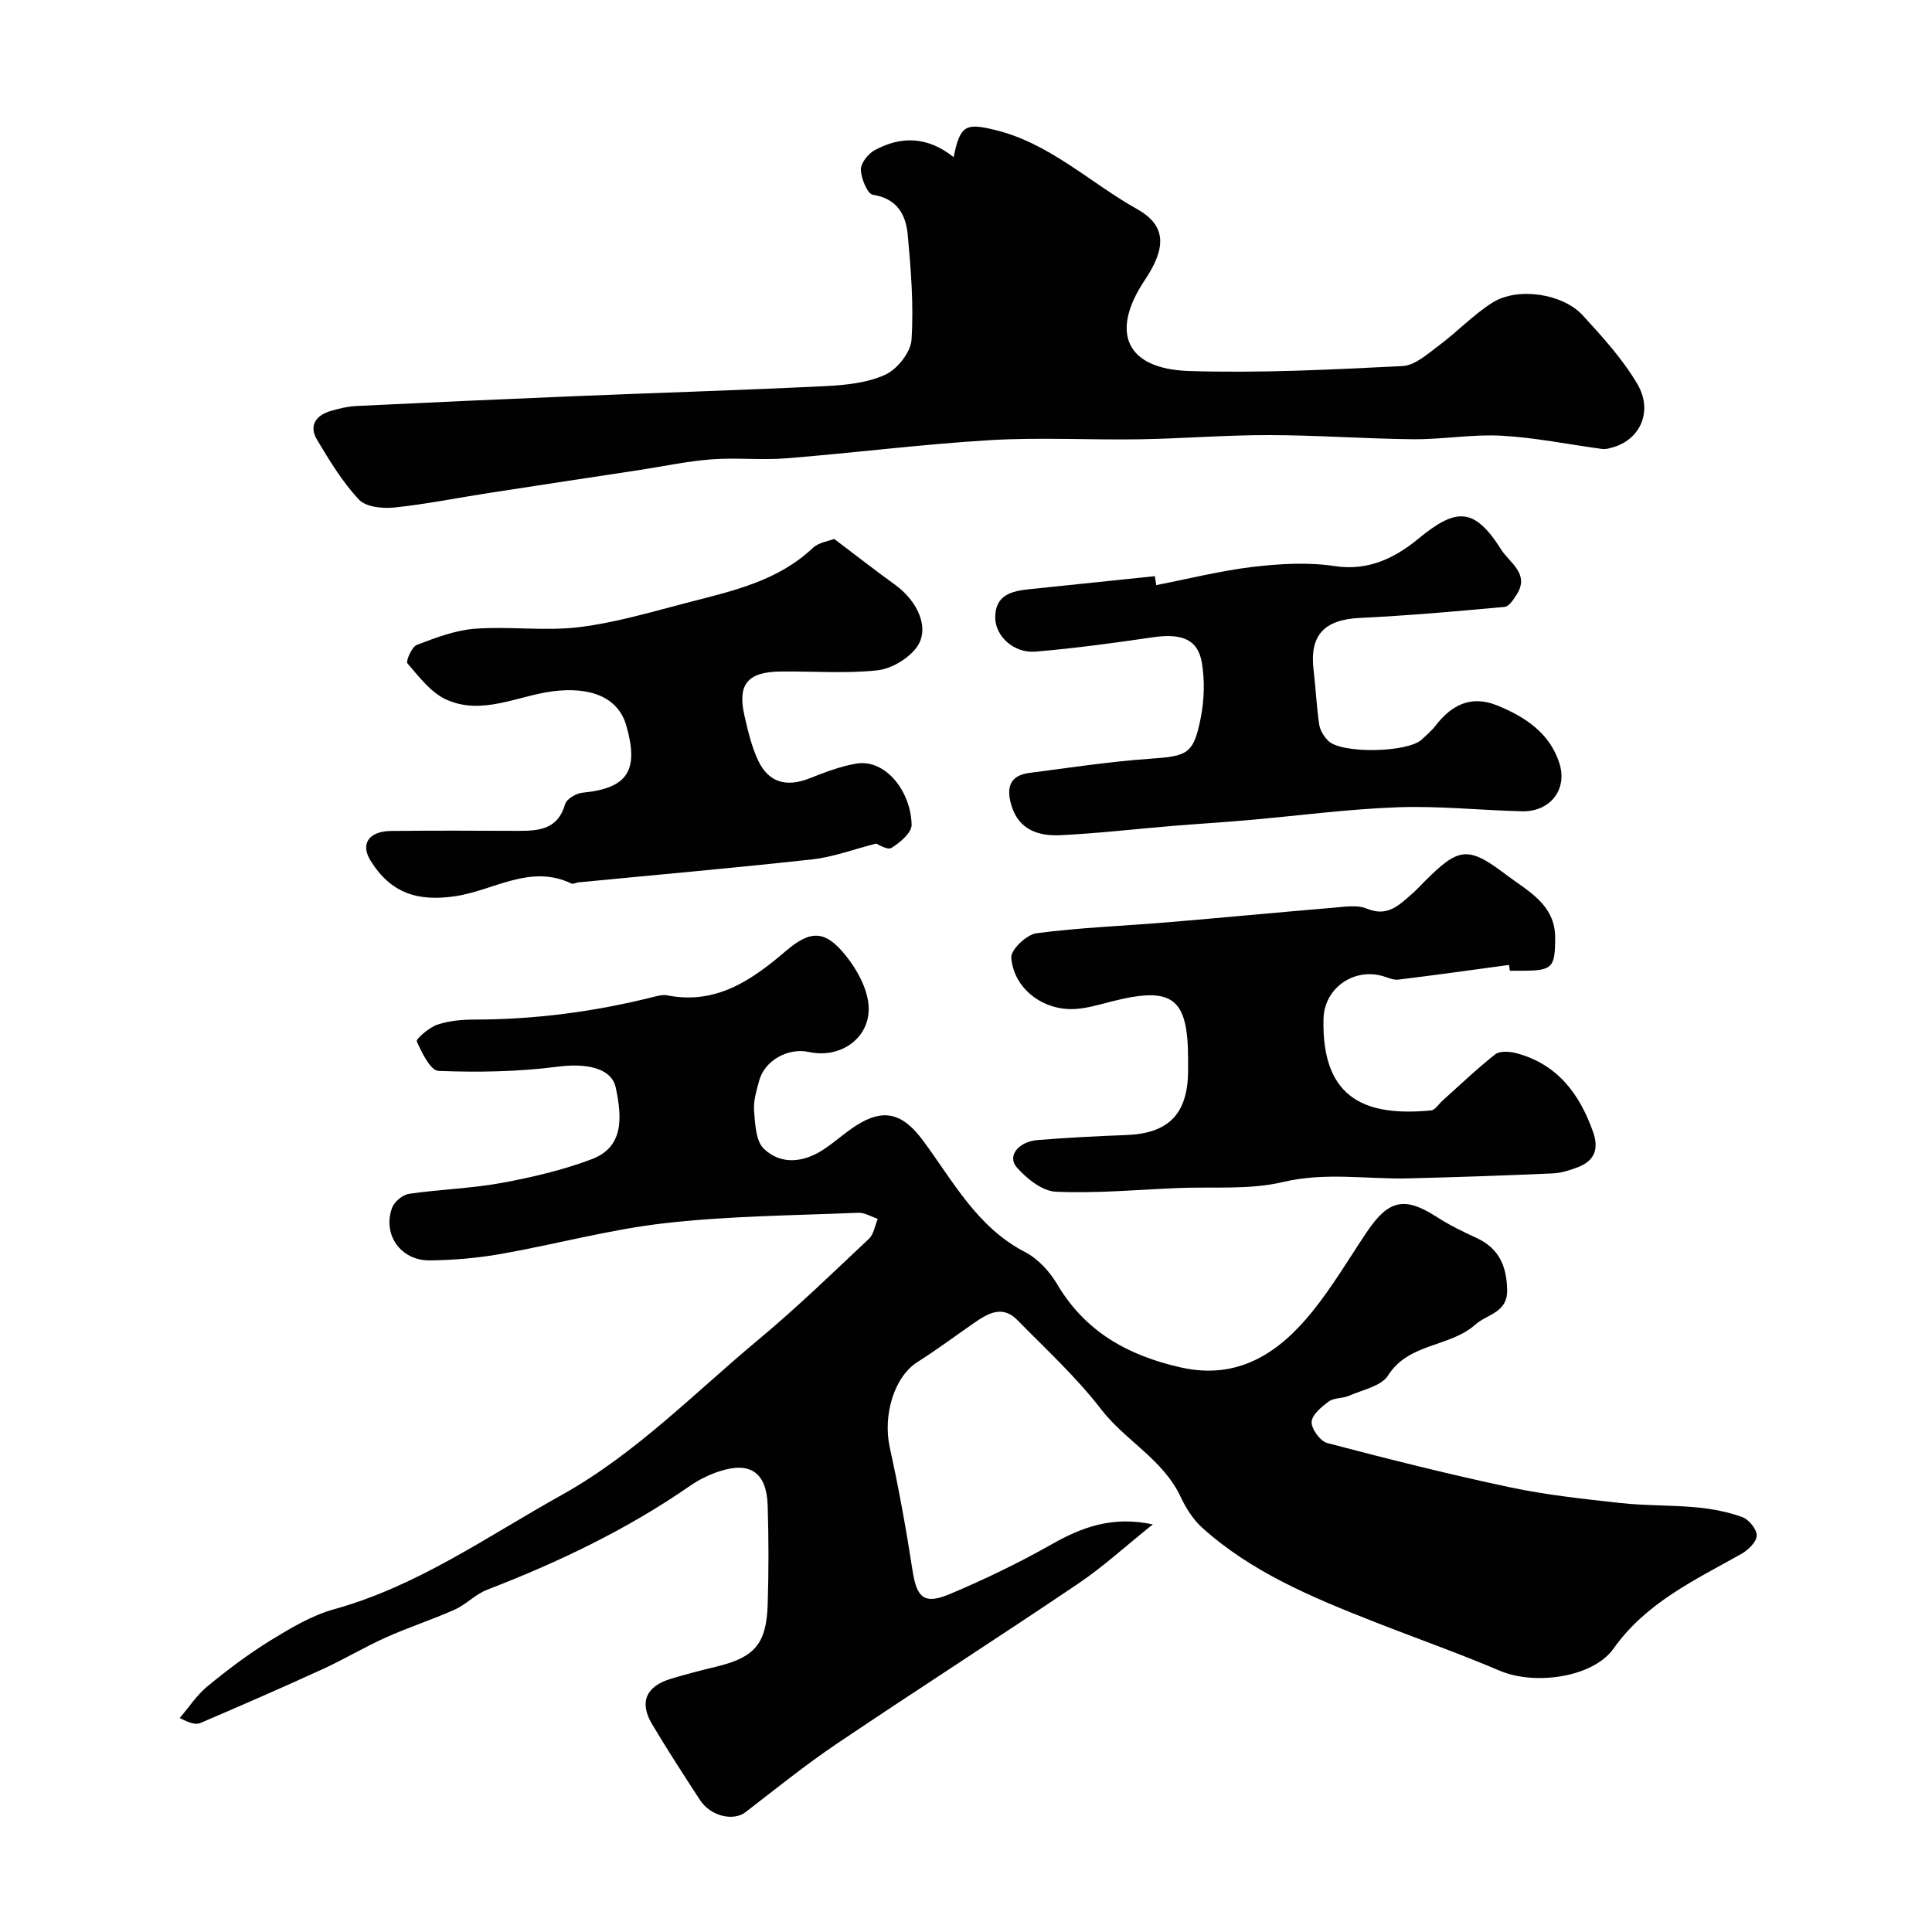 <svg enable-background="new 0 0 400 400" viewBox="0 0 400 400" xmlns="http://www.w3.org/2000/svg"><g fill="#010102"><path d="m238.67 315.61c-5.57 4.46-10.25 8.76-15.45 12.27-16.55 11.18-33.38 21.96-49.95 33.13-6.53 4.4-12.67 9.37-18.92 14.18-2.5 1.93-7.21.86-9.4-2.48-3.38-5.19-6.76-10.39-9.93-15.71-2.72-4.55-1.29-7.87 3.87-9.42 3.11-.94 6.27-1.76 9.43-2.52 7.88-1.91 10.36-4.67 10.62-12.85.22-6.82.21-13.67 0-20.49-.21-6.85-3.61-9.2-10.03-7.09-2.12.7-4.22 1.73-6.05 3-13.06 9.05-27.25 15.82-42.03 21.52-2.38.92-4.29 3.02-6.64 4.08-4.69 2.1-9.61 3.69-14.3 5.79-4.45 2-8.66 4.53-13.09 6.56-8.38 3.84-16.84 7.52-25.31 11.15-.94.4-2.2.05-4.28-1.04 1.91-2.22 3.55-4.77 5.79-6.6 4.16-3.41 8.49-6.68 13.06-9.49 4.14-2.54 8.49-5.14 13.1-6.42 17.29-4.79 31.67-15.05 47.03-23.6 15.46-8.61 27.54-21.16 40.87-32.25 7.92-6.59 15.33-13.79 22.84-20.85 1.01-.95 1.24-2.74 1.83-4.13-1.34-.44-2.7-1.31-4.02-1.26-13.34.56-26.74.65-39.99 2.15-11.44 1.29-22.66 4.38-34.03 6.38-4.84.85-9.81 1.28-14.72 1.33-6 .06-9.81-5.33-7.8-10.87.46-1.27 2.19-2.72 3.52-2.91 6.32-.93 12.77-1.1 19.04-2.24 6.34-1.16 12.71-2.65 18.73-4.91 6.64-2.49 6.38-8.46 5.03-14.82-.9-4.25-6.41-5.08-11.98-4.36-8.16 1.06-16.49 1.2-24.72.88-1.66-.06-3.46-3.78-4.5-6.12-.21-.48 2.54-2.87 4.25-3.45 2.42-.82 5.13-1.06 7.71-1.06 12.53-.01 24.83-1.63 36.97-4.67.95-.24 2.01-.52 2.93-.34 10.11 1.98 17.47-3.13 24.58-9.21 5.16-4.41 8.19-4.29 12.44 1.05 2.22 2.79 4.23 6.41 4.62 9.85.77 6.82-5.5 11.52-12.32 10.03-4.32-.94-9.16 1.77-10.28 5.91-.55 2.04-1.23 4.2-1.07 6.24.22 2.72.34 6.29 2.03 7.89 3.54 3.38 8.15 2.86 12.23.23 2.74-1.77 5.13-4.12 7.96-5.69 5.43-3.01 9.07-1.23 12.82 3.84 6.18 8.35 11.15 17.88 21.06 23 2.66 1.38 5.08 4 6.63 6.62 5.84 9.89 14.65 14.78 25.57 17.26 12.22 2.78 20.68-3.38 27.25-11.51 4.19-5.18 7.6-10.99 11.33-16.54 4.53-6.72 7.86-7.36 14.52-3.06 2.6 1.68 5.42 3.04 8.23 4.34 4.64 2.14 6.19 5.87 6.29 10.71.1 4.78-4.06 4.97-6.58 7.2-5.37 4.76-13.78 3.74-18.08 10.54-1.41 2.22-5.27 2.96-8.09 4.2-1.32.58-3.08.38-4.17 1.18-1.51 1.1-3.5 2.76-3.56 4.25-.06 1.46 1.8 3.98 3.25 4.36 12.55 3.3 25.14 6.47 37.83 9.16 7.5 1.59 15.19 2.41 22.83 3.25 5.24.58 10.56.41 15.82.91 3.2.3 6.46.92 9.46 2.02 1.36.5 3.02 2.56 2.96 3.84-.06 1.33-1.79 2.99-3.2 3.78-9.65 5.43-19.72 10.09-26.45 19.6-4.2 5.94-16.24 7.68-23.54 4.58-8.62-3.67-17.47-6.78-26.19-10.21-12.64-4.97-25.19-10.18-35.46-19.43-1.88-1.7-3.35-4.07-4.45-6.4-3.63-7.73-11.43-11.59-16.45-18.1-5.13-6.66-11.42-12.44-17.34-18.47-3.12-3.19-6.16-1.34-9.04.66-3.88 2.69-7.67 5.52-11.66 8.05-4.81 3.06-7.19 10.99-5.7 17.74 1.86 8.41 3.39 16.9 4.7 25.41.87 5.63 2.38 7.12 7.73 4.87 7.14-3.01 14.16-6.39 20.9-10.2 6.35-3.62 12.7-6.02 21.11-4.22z"/><path d="m197.44 32.53c1.33-6.64 2.57-7.05 8.31-5.69 11.48 2.7 19.84 10.94 29.7 16.47 6.16 3.45 5.97 8.11 1.55 14.71-7.2 10.76-3.9 18.37 9.13 18.79 14.73.47 29.52-.29 44.26-1.02 2.58-.13 5.19-2.53 7.51-4.25 3.81-2.84 7.13-6.38 11.12-8.9 5.17-3.26 14.51-1.88 18.65 2.63 4.09 4.45 8.25 9.03 11.3 14.19 3.39 5.72.56 11.69-5.27 13.22-.63.17-1.32.36-1.94.28-6.95-.93-13.86-2.36-20.84-2.75-6.06-.34-12.19.78-18.28.73-9.93-.09-19.86-.84-29.79-.86-8.94-.02-17.88.72-26.83.87-10.35.17-20.72-.44-31.04.18-14.08.84-28.11 2.63-42.17 3.76-5.16.41-10.4-.18-15.56.22-4.97.38-9.9 1.44-14.84 2.2-10.32 1.57-20.64 3.12-30.96 4.72-6.62 1.02-13.2 2.36-19.85 3.05-2.42.25-5.88-.12-7.31-1.66-3.4-3.65-6.07-8.05-8.65-12.37-1.75-2.93-.24-5.07 2.85-5.97 1.71-.5 3.48-.93 5.25-1.02 15.02-.73 30.05-1.41 45.07-2.03 17.35-.71 34.71-1.24 52.06-2.09 4.2-.21 8.69-.65 12.41-2.36 2.49-1.14 5.27-4.63 5.44-7.23.47-7.2-.12-14.5-.78-21.72-.38-4.15-2.17-7.51-7.21-8.3-1.14-.18-2.43-3.34-2.5-5.18-.05-1.34 1.49-3.31 2.84-4.04 5.42-2.96 10.92-2.92 16.37 1.42z"/><path d="m312.43 199.78c-7.64 1.03-15.28 2.11-22.93 3.04-1.04.13-2.17-.44-3.24-.74-6.03-1.72-12.08 2.53-12.24 8.83-.44 17.24 9.48 20.2 22.27 18.99.84-.08 1.58-1.32 2.36-2.02 3.62-3.23 7.12-6.61 10.93-9.6.95-.74 2.99-.59 4.36-.23 8.51 2.27 13.11 8.42 15.9 16.34 1.24 3.52.27 5.97-3.19 7.28-1.66.63-3.44 1.2-5.2 1.27-9.96.44-19.92.79-29.88 1.03-8.63.2-17.15-1.33-25.92.75-6.97 1.66-14.5.95-21.78 1.25-8.43.36-16.88 1.13-25.28.76-2.8-.12-6.02-2.7-8.07-5.03-2.06-2.33.3-5.35 4.35-5.67 6.09-.48 12.19-.81 18.29-1.03 8.75-.32 12.74-4.34 12.82-13.17.01-.83 0-1.67 0-2.5 0-12.81-3.21-15.2-15.9-11.97-2.52.64-5.06 1.42-7.63 1.55-6.56.32-12.58-4.25-13.08-10.65-.13-1.61 3.18-4.77 5.2-5.04 8.96-1.18 18.04-1.51 27.06-2.26 11.46-.96 22.9-2.06 34.36-3.02 2.34-.19 4.99-.66 7 .18 4.33 1.81 6.72-.78 9.4-3.1.88-.76 1.66-1.63 2.49-2.46 7.06-7.06 8.94-7.57 16.97-1.44 4.33 3.3 10.16 6.07 10.13 13.06-.02 6.22-.55 6.78-6.89 6.8-.83 0-1.67 0-2.5 0-.03-.39-.1-.79-.16-1.2z"/><path d="m172.71 111.58c4.55 3.44 8.51 6.53 12.58 9.47 4.83 3.49 7.3 9.17 4.48 12.99-1.76 2.37-5.25 4.44-8.16 4.75-6.59.7-13.3.16-19.96.24-6.89.07-9.01 2.64-7.51 9.18.72 3.13 1.46 6.35 2.82 9.23 2.16 4.6 5.88 5.59 10.61 3.72 3.15-1.24 6.38-2.5 9.69-3.06 6.09-1.03 11.35 5.77 11.48 12.67.03 1.62-2.4 3.69-4.17 4.78-.85.52-2.82-.78-3.17-.9-4.71 1.2-8.89 2.79-13.2 3.27-16.14 1.78-32.32 3.2-48.48 4.77-.48.05-1.06.41-1.41.24-8.54-4.11-16.1 1.45-24.05 2.62-7.76 1.15-13.37-.59-17.57-7.41-2.1-3.41-.36-6.04 4.29-6.1 8.83-.1 17.65-.05 26.48-.02 4.26.01 8.09-.4 9.54-5.53.3-1.07 2.29-2.25 3.6-2.37 9.31-.9 11.76-4.55 9.06-13.92-1.72-5.97-7.61-8.06-15.25-7.07-7.31.95-14.66 5.07-22.05 1.69-3.17-1.45-5.61-4.71-8-7.47-.39-.45.9-3.43 1.94-3.83 3.91-1.49 7.99-3.05 12.09-3.35 7.16-.53 14.46.54 21.55-.33 7.67-.95 15.2-3.22 22.72-5.16 9.11-2.35 18.37-4.4 25.6-11.21 1.21-1.17 3.26-1.42 4.45-1.89z"/><path d="m239.39 121.14c6.69-1.3 13.33-2.99 20.08-3.78 5.59-.66 11.41-.99 16.92-.15 7 1.07 12.59-1.82 17.26-5.67 7.85-6.46 11.59-6.58 17.17 2.27 1.69 2.68 5.97 4.98 3.18 9.31-.64.99-1.57 2.45-2.47 2.53-9.99.92-19.99 1.8-30.01 2.29-7.38.36-10.43 3.57-9.55 10.84.45 3.74.6 7.52 1.16 11.24.18 1.21 1 2.5 1.89 3.38 2.79 2.71 16.45 2.42 19.34-.29.97-.91 2.02-1.78 2.82-2.83 3.33-4.33 7.38-6.43 12.81-4.22 5.78 2.35 10.86 5.71 12.85 11.92 1.78 5.52-1.95 10.13-7.72 9.99-8.61-.21-17.24-1.15-25.83-.83-10.33.38-20.61 1.76-30.92 2.66-5.25.46-10.52.78-15.77 1.21-7.7.64-15.38 1.54-23.09 1.91-4.38.21-8.48-1.05-10.04-5.96-1.11-3.48-.73-6.38 3.65-6.94 8.28-1.06 16.54-2.34 24.86-2.92 7.87-.55 9.12-.91 10.62-8.48.73-3.71.86-7.75.22-11.46-.79-4.53-3.77-6.15-10.12-5.22-8.07 1.18-16.17 2.29-24.3 2.97-4.51.38-8.37-3.21-8.35-7.12.02-4.62 3.41-5.43 7.06-5.8 8.67-.89 17.33-1.8 25.99-2.7.09.61.19 1.23.29 1.85z"/></g></svg>